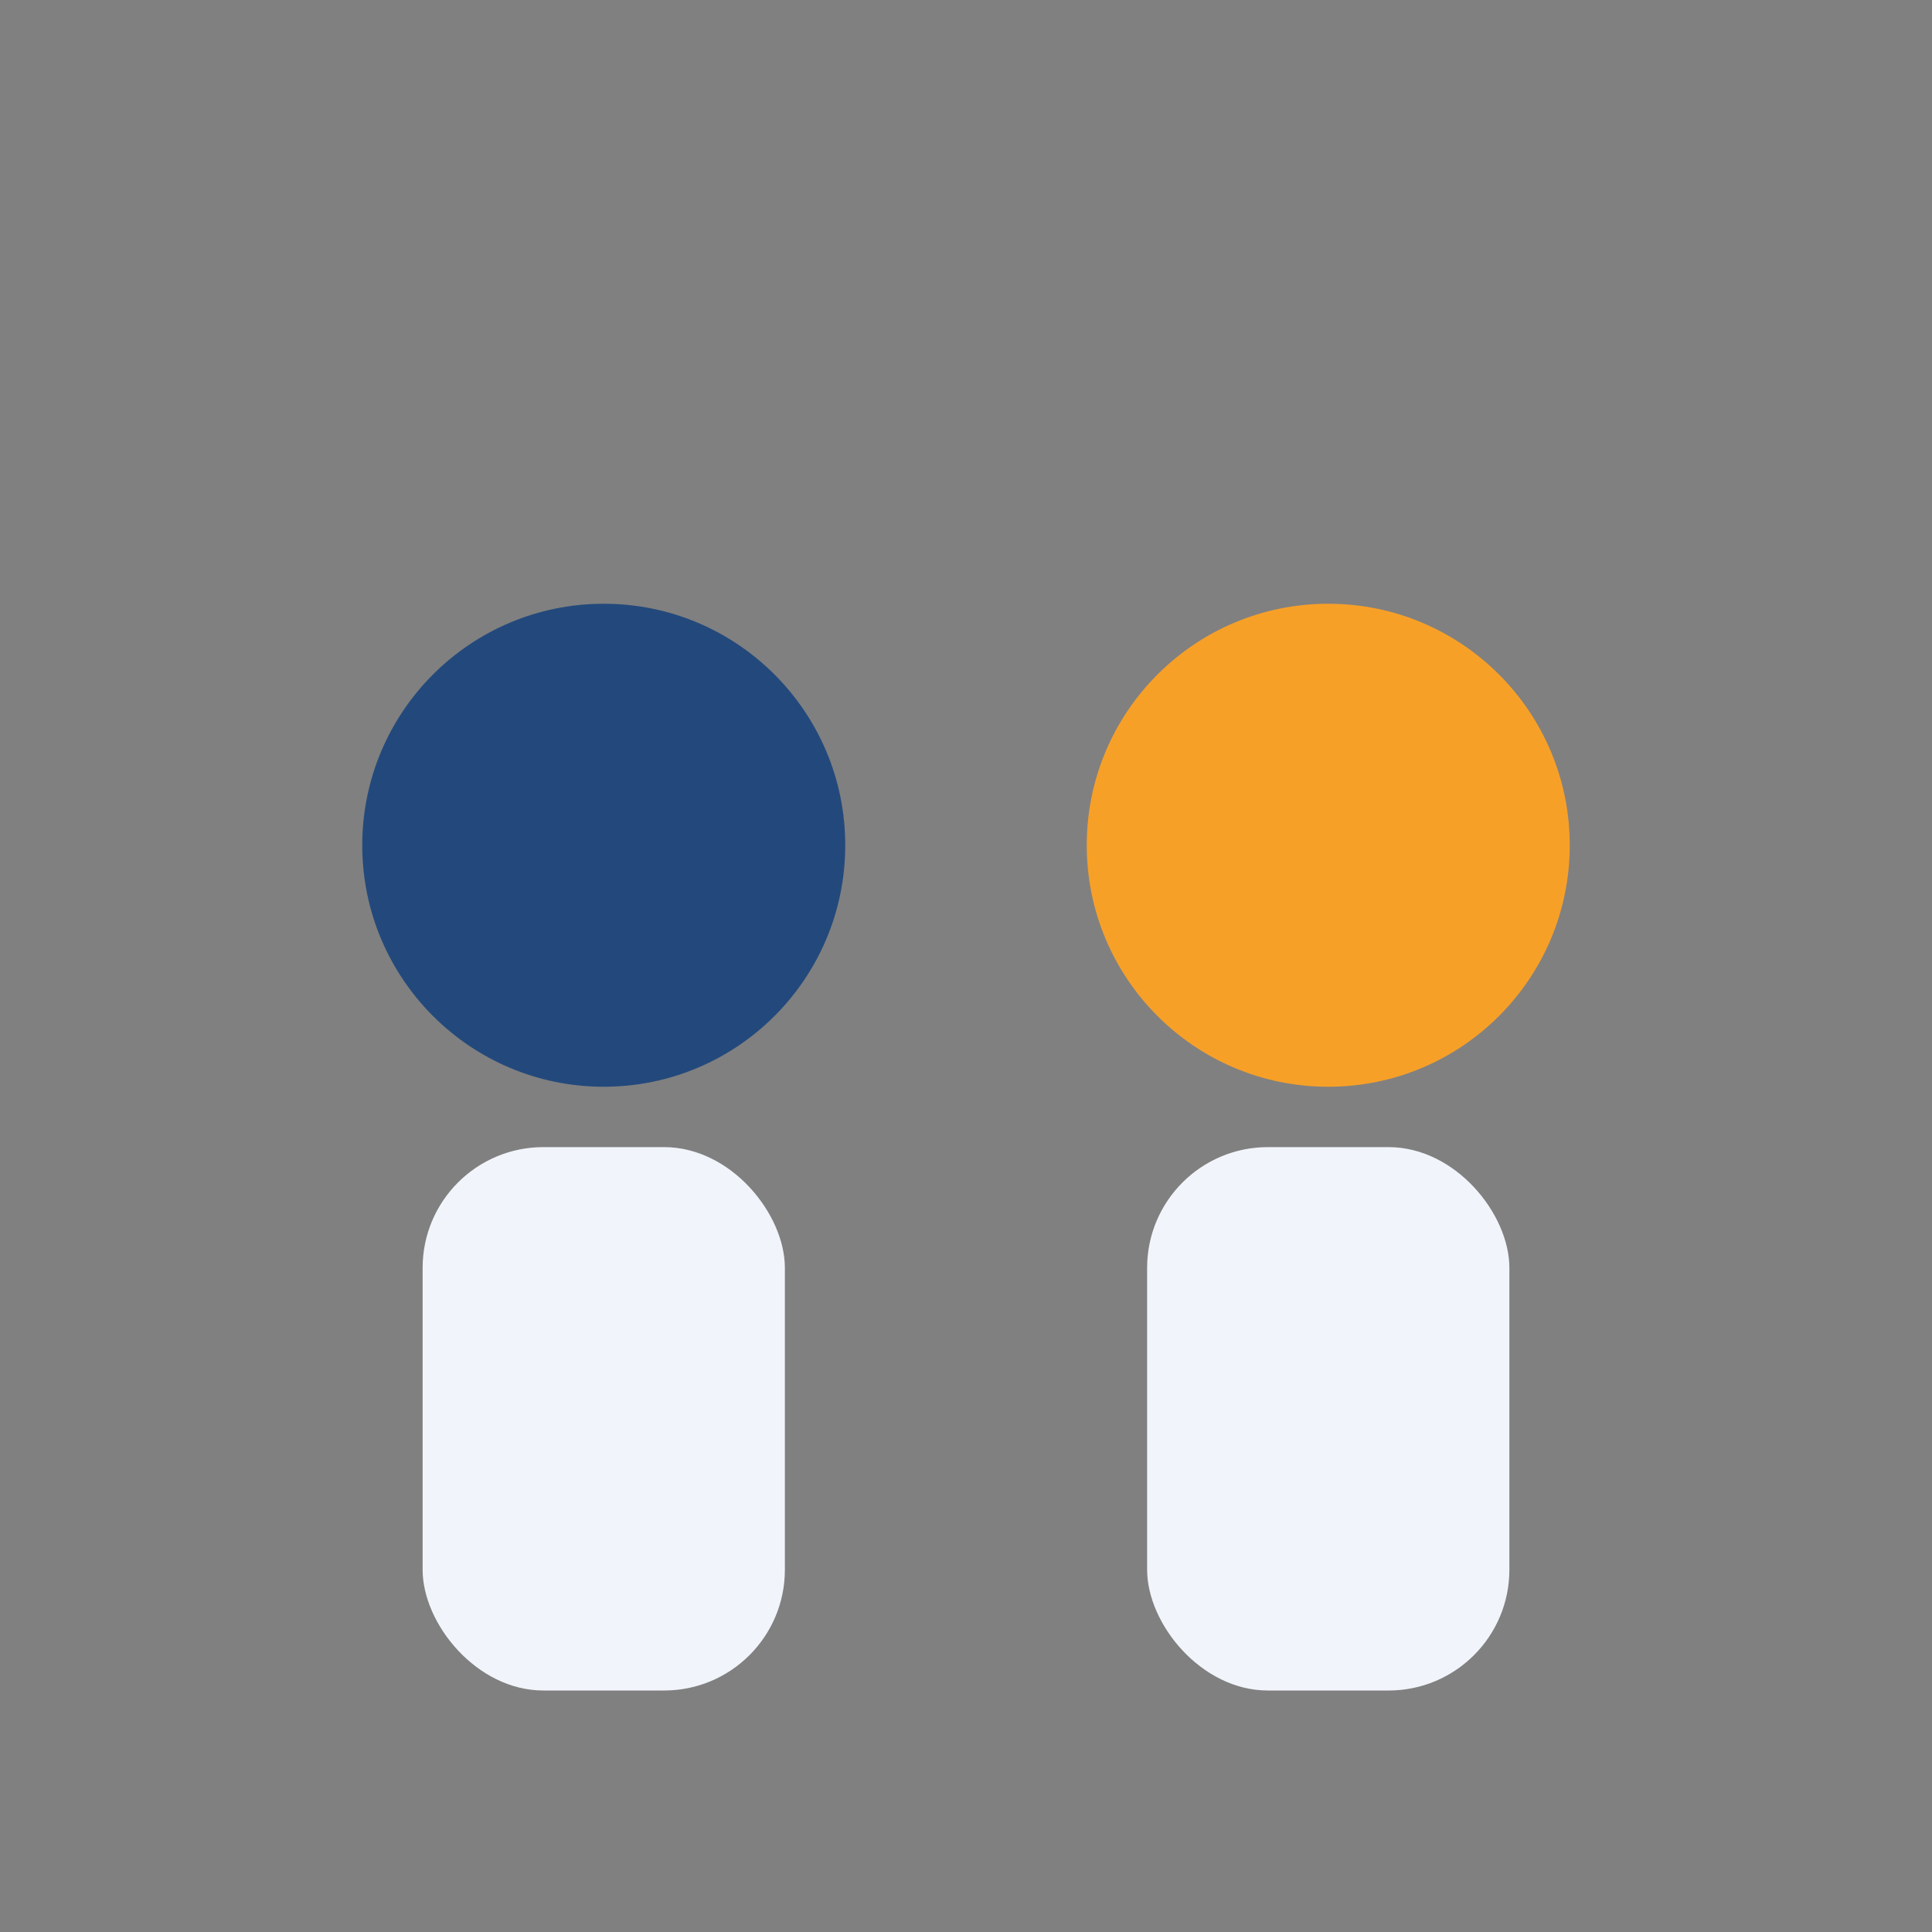 <?xml version="1.0" encoding="UTF-8"?>
<svg xmlns="http://www.w3.org/2000/svg" width="32" height="32" viewBox="0 0 32 32"><rect x="0" y="0" width="32" height="32" fill="#808080" stroke="none"/><circle cx="10" cy="14" r="4" fill="#23497C"/><circle cx="22" cy="14" r="4" fill="#F7A028"/><rect x="7" y="19" width="6" height="9" rx="2" fill="#F1F5FB"/><rect x="19" y="19" width="6" height="9" rx="2" fill="#F1F5FB"/></svg>